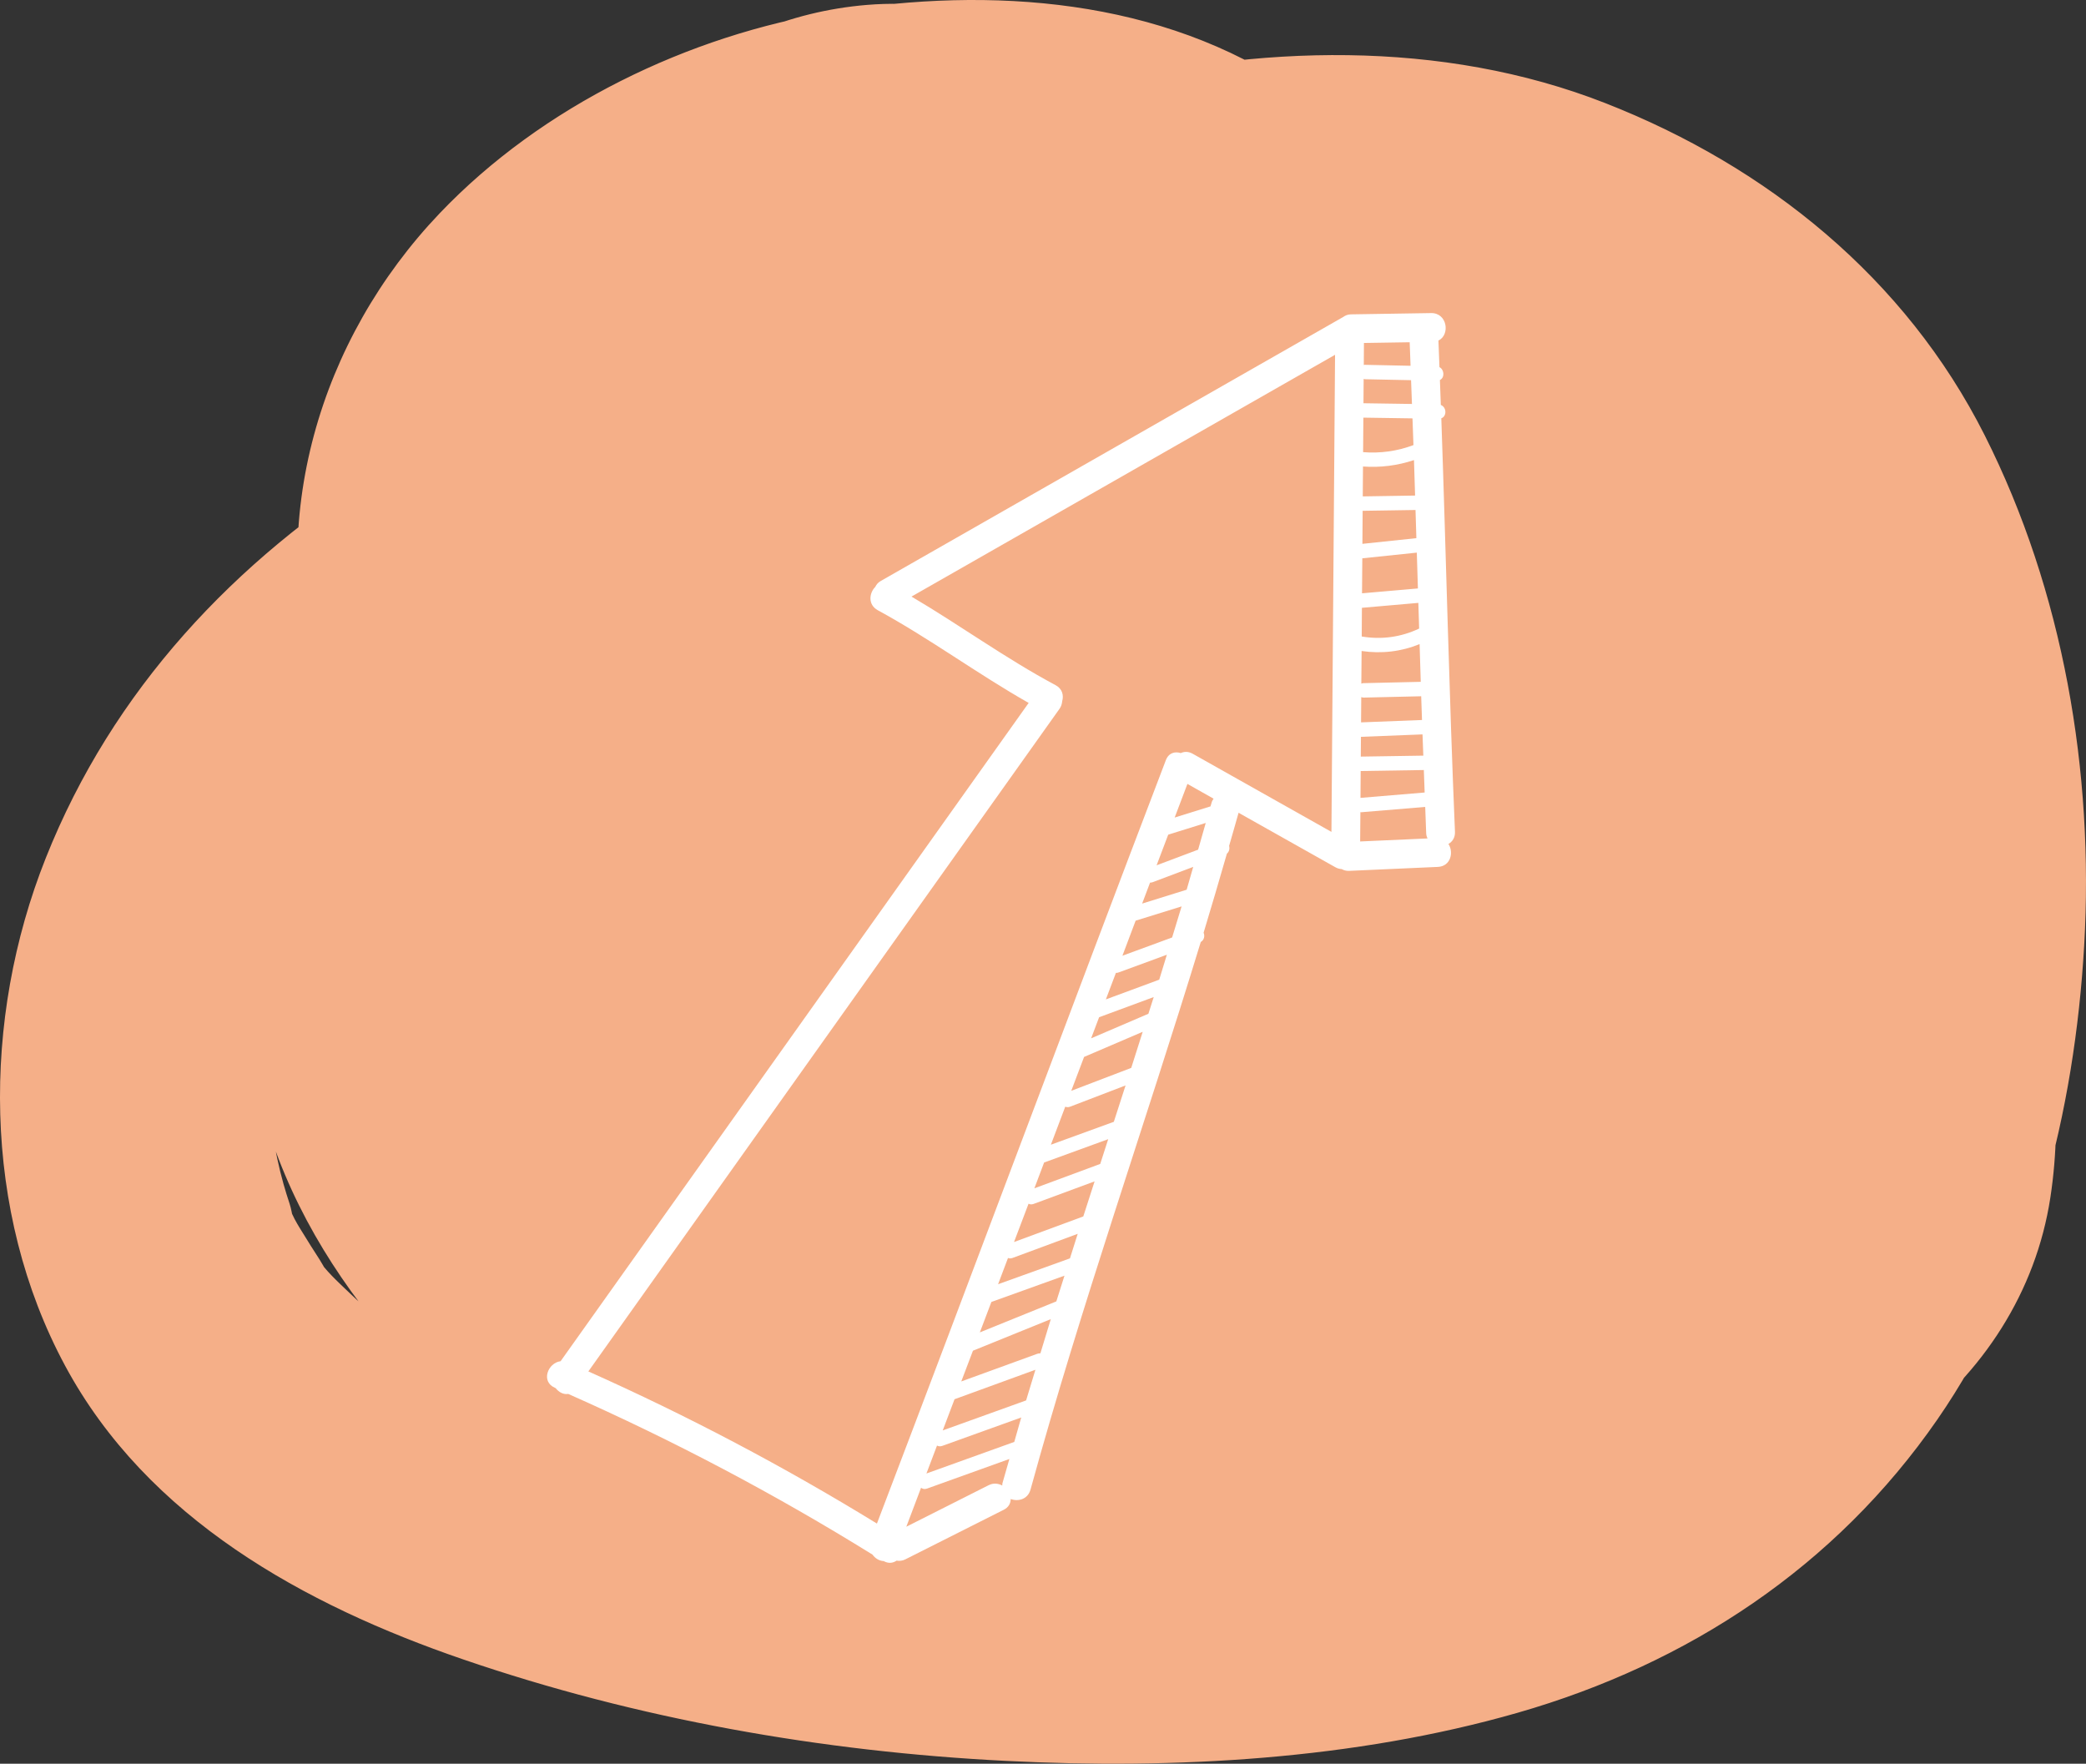 <svg width="110" height="93" viewBox="0 0 110 93" fill="none" xmlns="http://www.w3.org/2000/svg">
<rect x="0" y="0" width="110" height="93" fill="#333333" stroke="none"/>
<path d="M50.087 26.432C40.603 36.32 32.827 47.836 27.185 60.326C26.201 62.502 25.871 64.477 26.823 66.734C27.67 68.75 29.312 70.346 31.479 70.904C41.667 73.526 52.294 73.715 62.566 71.442C71.75 69.408 80.611 65.197 85.481 56.75C89.834 49.199 90.746 40.173 91.075 31.629C91.252 27.043 91.006 22.256 88.722 18.157C85.84 12.982 80.345 11.004 74.737 10.75C65.065 10.31 55.024 11.747 45.681 14.177C36.947 16.449 28.068 19.75 20.382 24.549C12.358 29.559 5.937 36.389 2.415 45.241C-0.969 53.739 -0.945 63.88 3.432 72.013C7.772 80.079 16.058 84.631 24.408 87.495C33.593 90.647 43.355 92.364 53.041 92.852C61.972 93.303 71.389 92.791 80.023 90.316C89.037 87.73 96.791 82.608 102.158 74.856C107.172 67.614 109.4 58.569 109.903 49.871C110.431 40.7 108.804 31.176 104.656 22.949C100.475 14.659 93.19 8.785 84.666 5.443C76.02 2.052 66.225 2.35 57.346 4.625C48.468 6.9 39.581 10.945 32.367 16.646C25.475 22.093 20.646 30.458 21.238 39.466C21.912 49.739 27.658 58.188 35.837 64.085C39.631 66.821 43.904 68.72 48.199 70.514C52.653 72.371 57.207 73.976 61.849 75.291C66.368 76.573 70.962 77.584 75.601 78.317C79.799 78.98 84.143 79.706 88.411 79.367C92.715 79.024 97.028 78.031 100.549 75.403C104.55 72.416 107.359 68.136 108.121 63.145C109.539 53.844 105.689 44.906 100.587 37.328C95.606 29.93 89.575 23.469 82.313 18.289C75.523 13.448 67.655 10.345 59.392 9.345C51.441 8.383 43.506 9.987 36.249 13.248C19.969 20.56 9.813 39.159 13.43 56.804C15.4 66.414 22.342 73.547 29.906 79.212C37.058 84.567 45.438 88.538 54.129 90.618C63.884 92.953 74.477 92.49 81.086 83.916C86.953 76.307 88.189 65.598 87.59 56.27C86.996 46.991 84.805 37.652 81.254 29.061C78.014 21.222 73.54 13.505 66.196 8.865C58.266 3.857 48.128 4.763 40.726 10.308C33.319 15.859 28.335 24.218 26.561 33.307C24.774 42.469 25.684 51.777 29.753 60.217C33.266 67.505 39.597 73.858 47.016 77.107C55.438 80.796 67.317 81.791 73.784 73.823C77.449 69.307 78.413 63.87 78.978 58.225C79.496 53.055 79.183 47.924 78.424 42.796C77.704 37.933 76.634 32.341 73.117 28.661C68.821 24.168 62.015 23.667 56.707 26.595C52.605 28.856 49.718 33.053 47.752 37.2C45.743 41.439 44.49 45.698 43.96 50.359C43.473 54.647 44.027 58.958 45.7 62.932C47.888 68.125 52.69 72.947 58.652 73C64.519 73.053 68.459 68.795 70.478 63.71C72.094 59.638 72.313 55.065 72.698 50.74C73.131 45.894 73.35 41.029 73.354 36.165C73.359 31.253 73.592 25.997 71.461 21.454C68.72 15.619 61.492 13.82 56.295 17.597C52.418 20.414 49.367 24.702 47.393 29.047C45.304 33.642 44.072 38.269 43.684 43.318C43.323 48.009 43.711 53.633 46.528 57.569C50.29 62.824 58.194 65.121 63.288 60.139C67.175 56.336 67.272 50.27 67.344 45.15C67.475 35.604 65.35 26.237 61.458 17.557C59.655 13.536 57.351 9.111 53.97 6.211C49.394 2.279 42.998 1.502 37.82 4.835C33.825 7.407 30.829 11.432 28.855 15.712C26.58 20.645 24.775 25.755 24.569 31.24C24.223 40.489 29.25 48.316 36.429 53.665C39.54 55.982 43.037 57.623 46.654 58.993C50.491 60.446 54.881 61.643 58.997 61.249C64.184 60.752 68.903 57.96 71.358 53.246C73.354 49.412 74.046 45.053 73.952 40.762C73.859 36.488 73.046 32.226 72.118 28.066C71.081 23.416 69.643 18.832 67.46 14.582C63.404 6.687 55.115 -0.513 45.726 0.258C37.411 0.943 30.87 6.851 27.65 14.337C23.876 23.106 24.24 32.17 28.026 40.869C31.263 48.302 36.956 54.55 43.27 59.515C46.78 62.275 50.443 64.931 54.908 65.891C60.545 67.102 66.237 65.454 69.524 60.492C72.339 56.244 72.534 50.457 72.443 45.506C72.355 40.639 71.639 35.671 70.284 30.995C67.726 22.176 62.684 12.355 54.14 8.028C46.583 4.203 37.861 4.766 30.492 8.779C23.233 12.732 18.045 20.014 16.239 28.043C14.273 36.772 15.613 45.767 19.416 53.796C23.348 62.096 30.57 68.205 38.962 71.629C46.753 74.805 56.273 75.421 64.347 72.899C73.283 70.107 78.672 62.552 80.82 53.703C82.864 45.282 82.699 36.311 81.482 27.786C80.171 18.614 76.12 10.099 68.344 4.764C61.249 -0.103 52.228 -0.721 43.984 0.61C36.312 1.85 28.581 5.588 23.185 11.248C16.839 17.905 14.025 27.408 16.67 36.364C19.169 44.823 25.62 51.375 32.831 56.091C40.327 60.993 49.24 64.293 57.855 66.579C62.686 67.861 67.595 68.699 72.551 69.307C77.623 69.93 82.694 70.304 86.88 66.784C91.37 63.006 102.672 67.689 102.308 62.473C101.976 57.688 89.355 42.001 88.318 37.316C86.258 28.015 81.802 19.597 74.089 13.86C67.049 8.623 57.33 7.219 49.55 11.689C42.729 15.608 38.596 23.302 37.483 30.92C36.247 39.386 37.961 47.831 42.718 55.011C47.261 61.865 53.718 67.272 61.02 70.974C64.371 72.674 68.965 71.971 70.852 68.392C72.58 65.113 71.855 60.356 68.275 58.54C66.865 57.825 65.485 57.059 64.149 56.214C63.548 55.835 62.956 55.441 62.375 55.033C62.082 54.828 61.797 54.614 61.506 54.409C60.185 53.479 62.398 55.179 61.266 54.217C60.032 53.171 58.831 52.1 57.715 50.926C57.218 50.404 56.739 49.868 56.275 49.318C56.056 49.055 55.784 48.769 55.593 48.479C56.597 49.99 55.593 48.425 55.431 48.193C54.496 46.831 53.747 45.399 52.977 43.943C52.822 43.65 52.315 42.725 53.035 44.146C52.873 43.83 52.754 43.438 52.634 43.108C52.334 42.281 52.067 41.437 51.853 40.583C51.695 39.957 51.586 39.327 51.457 38.695C51.133 37.093 51.546 39.988 51.492 38.924C51.476 38.6 51.435 38.277 51.415 37.953C51.323 36.431 51.687 34.805 51.538 33.319C51.556 33.49 51.246 35.052 51.487 33.786C51.548 33.469 51.601 33.151 51.668 32.834C51.815 32.127 51.992 31.426 52.198 30.733C52.228 30.629 52.768 28.703 52.897 28.712C52.948 28.715 52.097 30.37 52.733 29.141C52.945 28.73 53.14 28.311 53.365 27.904C53.661 27.371 54.005 26.87 54.32 26.351C54.967 25.285 54.152 26.696 53.998 26.722C54.162 26.695 54.58 26.027 54.718 25.877C55.165 25.386 55.649 24.954 56.133 24.501C56.856 23.826 56.121 24.899 55.708 24.824C55.893 24.858 56.647 24.213 56.803 24.123C57.056 23.979 57.317 23.856 57.57 23.715C58.293 23.312 57.876 23.965 57.115 23.901C57.578 23.939 58.536 23.494 58.999 23.363C60.468 22.946 57.844 23.256 58.755 23.387C59.122 23.442 59.574 23.342 59.949 23.346C60.268 23.35 60.586 23.381 60.906 23.389C62.324 23.422 59.42 22.982 60.899 23.406C61.525 23.586 62.161 23.71 62.78 23.917C62.887 23.954 63.588 24.126 63.708 24.256C63.215 23.722 62.633 23.731 63.36 24.139C64.027 24.515 64.703 24.851 65.35 25.262C65.712 25.494 66.06 25.744 66.418 25.986C67.52 26.731 65.779 25.381 66.4 25.987C67.488 27.05 68.57 28.04 69.567 29.199C70.447 30.224 69.562 29.117 69.428 29.015C69.733 29.247 69.977 29.8 70.188 30.125C70.696 30.906 71.156 31.714 71.582 32.543C71.814 32.991 72.021 33.45 72.246 33.901C72.382 34.173 72.751 35.17 72.241 33.847C72.532 34.603 72.823 35.357 73.081 36.125C73.698 37.965 74.191 39.847 74.59 41.746C74.782 42.657 74.951 43.572 75.103 44.489C75.18 44.953 75.461 47.258 75.29 45.665C75.491 47.538 75.692 49.409 75.828 51.289C75.962 53.163 76.074 55.039 76.142 56.916C76.157 57.312 76.162 57.703 76.17 58.099C76.2 59.464 76.139 58.19 76.2 57.91C76.365 57.137 76.832 56.507 77.43 56.019C77.757 55.75 79.406 55.089 78.308 55.433C76.92 55.868 79.549 55.508 78.65 55.379C78.361 55.337 78.038 55.39 77.743 55.382C76.874 55.363 76.002 55.268 75.135 55.187C74.273 55.105 73.412 55.008 72.551 54.907C71.128 54.74 72.24 54.863 72.527 54.907C71.884 54.812 71.24 54.715 70.598 54.609C66.736 53.971 62.913 53.095 59.157 51.988C57.271 51.431 55.401 50.817 53.552 50.148C52.727 49.849 51.907 49.538 51.091 49.218C50.682 49.057 50.275 48.892 49.868 48.727C47.858 47.914 51.139 49.311 49.157 48.422C46.034 47.022 42.955 45.537 40.086 43.657C39.5 43.274 38.922 42.876 38.355 42.466C38.283 42.415 36.943 41.337 37.818 42.074C38.577 42.713 37.703 41.964 37.518 41.807C36.241 40.738 35.03 39.588 33.917 38.348C33.684 38.089 33.464 37.821 33.234 37.56C32.311 36.503 33.413 37.679 33.394 37.797C33.438 37.511 32.245 36.13 32.095 35.887C31.693 35.232 31.361 34.552 30.993 33.879C30.621 33.199 31.097 33.287 31.105 34.21C31.102 33.863 30.706 33.117 30.601 32.778C30.399 32.13 30.265 31.469 30.106 30.81C29.765 29.413 30.11 31.173 30.133 31.203C29.967 30.981 30.053 30.195 30.043 29.906C30.027 29.402 29.844 27.92 30.12 27.509C30.082 27.567 29.764 29.261 30.088 27.864C30.205 27.362 30.3 26.859 30.441 26.363C30.534 26.037 30.647 25.72 30.746 25.395C30.944 24.742 31.284 24.846 30.573 25.714C30.957 25.245 31.172 24.469 31.479 23.938C31.686 23.578 31.907 23.227 32.137 22.883C32.282 22.664 32.82 21.728 32.298 22.602C31.718 23.573 32.56 22.299 32.675 22.168C33.002 21.792 33.344 21.425 33.695 21.072C34.166 20.598 34.657 20.142 35.164 19.709C35.374 19.528 35.682 19.211 35.941 19.069C34.585 19.814 35.335 19.521 35.694 19.289C37.038 18.421 38.358 17.565 39.795 16.852C40.062 16.721 40.637 16.304 40.921 16.321C40.828 16.315 39.31 16.944 40.571 16.472C41.181 16.243 41.786 16.011 42.406 15.808C43.925 15.31 45.478 14.916 47.05 14.629C47.417 14.56 47.946 14.369 48.31 14.419C48.177 14.401 46.564 14.587 47.92 14.488C48.599 14.438 49.274 14.371 49.954 14.345C50.716 14.318 51.479 14.316 52.241 14.344C52.578 14.357 52.915 14.374 53.252 14.398C53.495 14.416 55.245 14.646 54.049 14.454C52.964 14.278 54.063 14.47 54.333 14.52C54.742 14.595 55.151 14.68 55.556 14.776C56.201 14.928 56.84 15.107 57.471 15.313C57.785 15.416 58.093 15.536 58.406 15.643C59.727 16.094 58.103 15.48 58.062 15.488C58.494 15.398 59.867 16.417 60.252 16.654C60.607 16.872 60.941 17.126 61.295 17.344C62.124 17.848 60.319 16.477 61.041 17.136C61.613 17.656 62.196 18.149 62.729 18.71C62.972 18.965 63.195 19.23 63.432 19.489C64.318 20.464 63.454 19.433 63.318 19.32C63.925 19.827 64.414 20.966 64.794 21.657C65.016 22.062 65.225 22.475 65.424 22.894C65.528 23.112 65.974 24.218 65.627 23.314C65.217 22.243 65.856 23.987 65.87 24.03C65.995 24.387 66.111 24.747 66.225 25.109C66.736 26.763 67.116 28.459 67.403 30.167C67.465 30.536 67.556 30.944 67.584 31.323C67.467 29.672 67.536 31.029 67.58 31.451C67.674 32.331 67.748 33.213 67.805 34.096C67.919 35.828 67.975 37.564 67.981 39.298C67.987 40.866 67.946 42.436 67.841 44.001C67.793 44.705 67.734 45.407 67.66 46.109C67.627 46.43 67.617 46.838 67.539 47.159C68.002 45.258 67.553 46.937 67.486 47.329C67.235 48.77 66.914 50.201 66.494 51.604C66.279 52.326 66.028 53.033 65.768 53.74C65.311 54.979 65.811 53.476 65.919 53.38C65.699 53.574 65.418 54.412 65.274 54.679C64.974 55.239 64.613 55.758 64.296 56.307C63.521 57.641 65.121 55.459 64.442 56.158C64.228 56.379 64.043 56.63 63.834 56.855C63.775 56.921 62.402 58.347 62.322 58.276C62.236 58.201 63.852 57.283 62.651 57.971C62.146 58.26 61.654 58.55 61.143 58.827C61.399 58.688 62.426 58.396 61.121 58.817C60.723 58.947 60.329 59.078 59.925 59.188C59.039 59.435 58.135 59.624 57.226 59.779C56.963 59.824 55.805 59.936 56.851 59.846C58.071 59.742 56.3 59.883 56.2 59.891C55.305 59.963 54.406 60 53.509 60C52.789 60 52.07 59.976 51.353 59.929C50.994 59.907 50.636 59.864 50.277 59.843C48.511 59.74 51.417 60.067 50.314 59.862C48.623 59.552 46.96 59.211 45.322 58.683C45.033 58.59 43.393 58.228 43.284 57.948C43.374 58.177 44.46 58.492 43.505 58.03C43.179 57.871 42.85 57.719 42.526 57.556C41.796 57.187 41.081 56.787 40.383 56.359C39.993 56.121 39.608 55.875 39.23 55.619C39.062 55.505 37.775 54.619 38.618 55.212C39.532 55.855 38.095 54.775 38.048 54.735C37.766 54.494 37.488 54.246 37.215 53.993C36.664 53.484 36.13 52.953 35.621 52.403C35.318 52.076 35.024 51.743 34.738 51.404C34.574 51.209 33.922 50.313 34.502 51.13C35.179 52.087 34.208 50.686 34.155 50.609C33.911 50.251 33.678 49.887 33.449 49.519C32.704 48.311 31.821 46.929 31.39 45.567C31.966 47.393 31.219 44.993 31.076 44.562C30.797 43.718 30.553 42.863 30.342 42.001C30.152 41.22 30.015 40.434 29.858 39.647C29.686 38.789 30.141 39.24 29.888 39.975C29.951 39.792 29.801 39.154 29.781 38.913C29.641 37.234 29.631 35.546 29.767 33.867C29.788 33.597 29.825 32.444 29.777 33.509C29.724 34.712 29.858 33.05 29.885 32.903C30.013 32.213 30.166 31.528 30.345 30.85C30.526 30.175 30.732 29.506 30.966 28.847C31.005 28.738 31.695 27.202 31.182 28.245C30.7 29.226 31.362 27.912 31.466 27.707C31.801 27.053 32.17 26.418 32.569 25.803C32.704 25.597 33.042 24.875 33.258 24.805C33.232 24.814 32.11 26.141 33.028 25.128C33.456 24.656 33.869 24.173 34.323 23.723C34.586 23.462 35.698 22.152 36.091 22.152C35.54 22.152 34.938 22.949 35.96 22.305C36.223 22.139 36.477 21.962 36.742 21.798C37.336 21.43 37.957 21.128 38.566 20.79C39.433 20.309 38.558 21.141 38.107 20.952C38.173 20.979 38.823 20.674 38.96 20.624C39.671 20.369 40.397 20.155 41.133 19.984C41.426 19.917 41.721 19.87 42.013 19.801C43.508 19.456 40.65 19.853 41.654 19.845C42.32 19.84 42.979 19.753 43.65 19.766C43.945 19.773 44.241 19.801 44.535 19.806C45.316 19.819 44.928 20.219 43.942 19.697C44.517 20.003 45.466 19.995 46.103 20.187C46.389 20.273 46.665 20.382 46.949 20.47C48.38 20.915 45.874 19.83 46.682 20.363C47.243 20.733 47.896 21.048 48.477 21.392C48.773 21.566 49.512 22.219 48.375 21.262C48.664 21.504 48.952 21.742 49.231 21.995C49.937 22.637 50.571 23.336 51.206 24.045C52.08 25.019 51.32 24.162 51.163 23.944C51.392 24.259 51.62 24.574 51.839 24.894C52.337 25.624 52.8 26.376 53.236 27.144C53.677 27.917 54.087 28.706 54.473 29.507C54.649 29.874 54.807 30.25 54.986 30.615C54.303 29.21 55.152 31.043 55.221 31.223C55.859 32.901 56.398 34.616 56.84 36.357C57.076 37.284 57.284 38.217 57.464 39.156C57.546 39.573 57.613 39.992 57.688 40.412C58.06 42.479 57.57 38.941 57.781 41.033C57.964 42.841 58.081 44.649 58.079 46.466C58.079 47.428 58.05 48.39 57.991 49.35C57.966 49.775 57.934 50.201 57.897 50.627L57.835 51.265C57.742 52.102 57.747 52.062 57.851 51.143C57.903 51.403 57.63 52.11 57.592 52.315C57.44 53.097 57.092 52.756 57.709 52.241C56.802 53.001 57.68 52.417 57.929 52.155C56.859 53.281 58.999 51.638 58.167 52.075C57.335 52.51 59.594 51.627 58.702 51.9C57.383 52.302 58.798 51.593 59.112 51.927C59.085 51.897 58.165 51.932 58.21 51.931C56.869 51.969 59.652 52.409 58.258 51.898C57.964 51.79 57.61 51.706 57.313 51.625C56.685 51.45 56.707 51.083 57.619 51.804C57.126 51.414 56.345 51.194 55.791 50.876C55.135 50.5 54.501 50.086 53.884 49.644C53.535 49.395 53.142 49.153 52.829 48.862C53.49 49.474 53.456 49.358 52.797 48.828C50.237 46.775 47.819 44.535 45.659 42.061C45.381 41.741 43.72 39.81 44.872 41.175C44.402 40.618 44 39.991 43.593 39.388C42.622 37.943 41.748 36.432 41.002 34.858C40.899 34.642 40.418 33.552 40.803 34.458C41.255 35.517 40.578 33.831 40.557 33.773C40.305 33.072 40.08 32.364 39.882 31.645C39.655 30.827 39.466 29.999 39.315 29.165C39.297 29.071 39.279 28.978 39.264 28.883C39.164 28.25 39.161 28.251 39.255 28.888C39.339 29.528 39.348 29.528 39.281 28.888C39.262 28.646 39.248 28.405 39.238 28.163C39.206 27.435 39.208 26.707 39.244 25.979C39.262 25.654 39.292 25.333 39.315 25.008C39.355 24.427 39.687 24.042 39.236 25.472C39.671 24.093 39.803 22.621 40.278 21.233C40.33 21.083 40.385 20.931 40.437 20.781C40.667 20.192 40.662 20.181 40.424 20.749C40.429 21.553 40.308 20.981 40.538 20.518C40.852 19.886 41.164 19.259 41.523 18.651C41.635 18.462 42.569 17.163 42.527 17.112C42.647 17.257 41.513 18.299 42.232 17.499C42.527 17.169 42.812 16.83 43.12 16.512C43.323 16.305 44.958 14.899 44.006 15.638C43.046 16.384 44.723 15.208 45.033 15.04C45.213 14.941 45.656 14.792 45.774 14.664C45.105 15.39 44.437 15.134 45.207 14.929C45.474 14.859 45.732 14.761 45.999 14.694C47.391 14.334 46.306 14.87 45.726 14.659C46.176 14.824 47.284 14.641 47.759 14.651C48.745 14.67 46.419 14.305 47.348 14.62C47.733 14.752 48.174 14.857 48.57 14.95C49.197 15.099 49.36 14.846 48.278 14.782C48.49 14.795 49.062 15.168 49.199 15.243C49.504 15.408 49.804 15.585 50.098 15.771C50.32 15.91 50.539 16.056 50.753 16.209C51.178 16.512 51.047 16.404 50.357 15.883C50.609 15.803 52 17.39 52.137 17.536C52.391 17.798 52.635 18.069 52.875 18.344C53.204 18.725 54.079 19.339 52.95 18.395C54.151 19.398 54.917 21.571 55.588 22.95C56.184 24.174 55.7 23.186 55.596 22.923C55.748 23.306 55.898 23.69 56.041 24.075C56.364 24.95 56.655 25.837 56.926 26.73C57.503 28.632 57.972 30.565 58.395 32.509C58.735 34.079 59.066 35.655 59.32 37.24C59.505 38.396 59.815 37.623 59.304 37.029C59.39 37.13 59.408 37.967 59.414 38.02C59.495 38.849 59.55 39.681 59.575 40.513C59.594 41.173 59.596 41.834 59.571 42.495C59.559 42.82 59.542 43.145 59.518 43.469C59.497 43.753 59.625 45.108 59.491 43.94C59.379 42.965 59.531 43.722 59.428 44.138C59.336 44.51 59.267 44.884 59.165 45.252C59.087 45.538 58.981 45.818 58.901 46.105C58.545 47.391 59.697 44.788 58.949 45.977C58.806 46.204 58.652 46.474 58.529 46.708C58.124 47.489 58.176 46.474 58.919 46.254C58.849 46.274 58.445 46.748 58.354 46.855C57.598 47.74 58.643 46.476 58.842 46.519C58.769 46.503 57.575 47.35 58.44 46.838C59.275 46.345 57.887 47.079 57.653 47.014C57.728 47.034 59.373 47.014 57.846 46.93C57.268 46.898 56.666 46.962 56.096 46.839C56.356 46.895 57.579 47.143 56.251 46.809C55.869 46.713 55.479 46.639 55.096 46.545C54.453 46.386 53.814 46.21 53.178 46.022C52.496 45.817 51.819 45.594 51.15 45.354C50.772 45.22 50.401 45.071 50.025 44.934C48.774 44.479 50.992 45.391 50.179 45.007C48.929 44.415 47.693 43.825 46.502 43.117C45.874 42.746 45.261 42.353 44.662 41.938C44.378 41.741 43.88 41.508 43.682 41.229C44.065 41.765 44.646 42.004 43.826 41.297C43.454 40.977 40.87 38.895 40.996 38.408C40.98 38.465 41.85 39.65 41.26 38.736C41.046 38.405 40.817 38.087 40.61 37.751C40.444 37.482 40.285 37.21 40.132 36.933C40.017 36.725 39.905 36.516 39.8 36.303C39.536 35.735 39.525 35.732 39.765 36.296C40.335 36.796 39.87 36.572 39.684 36.044C39.548 35.663 39.425 35.277 39.316 34.887C39.152 34.296 39.142 33.499 38.893 32.951C39.417 34.106 38.981 33.978 38.963 33.2C38.954 32.764 38.923 32.33 38.927 31.893C38.93 31.349 39.002 30.807 39.006 30.264C39.059 29.733 39.04 29.832 38.95 30.562C39 30.239 39.059 29.917 39.128 29.599C39.497 27.768 40.081 26.01 40.723 24.262C41.205 22.95 40.857 23.888 40.741 24.166C40.908 23.768 41.084 23.371 41.264 22.979C41.652 22.139 42.071 21.314 42.535 20.514C42.772 20.107 43.019 19.709 43.278 19.315C43.406 19.123 44.06 18.105 43.527 18.901C42.92 19.803 43.952 18.408 44.006 18.347C44.244 18.083 44.492 17.824 44.747 17.576C44.87 17.457 45.507 16.968 45.52 16.881C45.429 17.528 44.436 17.528 45.279 17.137C45.212 17.168 46.098 16.657 46.122 16.686C45.114 17.093 44.977 17.185 45.712 16.96C45.373 17.001 45.035 17.043 44.696 17.083C46.042 17.065 44.161 17.006 44.161 16.904C44.161 16.486 45.702 17.867 44.728 17.027C44.605 16.982 44.484 16.939 44.361 16.894C45.02 17.329 44.977 17.283 44.231 16.755C44.389 16.777 44.985 17.521 45.028 17.566C45.295 17.841 45.683 18.605 44.983 17.481C45.189 17.813 45.427 18.129 45.638 18.457C46.176 19.297 46.679 20.16 47.16 21.034C47.597 21.829 48.013 22.634 48.407 23.45C48.552 23.749 49.665 26.315 49.042 24.782C49.732 26.483 50.346 28.215 50.868 29.976C51.393 31.747 51.832 33.546 52.184 35.36C52.34 36.17 52.458 36.986 52.602 37.797C52.343 36.336 52.556 37.402 52.589 37.725C52.656 38.341 52.723 38.957 52.776 39.575C52.923 41.325 52.988 43.084 52.974 44.841C52.966 45.77 52.936 46.7 52.883 47.63C52.832 48.511 52.969 49.894 52.616 50.716C52.771 50.355 52.57 49.339 52.634 50.502C52.687 51.455 52.538 50.814 52.872 50.313C53.817 48.894 55.221 48.678 56.77 48.602C56.945 48.631 57.119 48.66 57.295 48.689C56.562 48.478 56.719 48.566 57.768 48.951C57.985 49.087 58.86 50.134 58.154 49.246C58.378 49.526 58.798 50.473 58.36 49.417C57.709 47.85 58.595 50.839 58.288 49.116C58.263 48.967 57.985 48.057 58.042 48.026C58.006 48.046 58.157 49.446 58.073 48.265C58.01 47.396 57.962 46.53 57.962 45.658C57.962 44.778 58.001 43.901 58.078 43.026C58.108 42.657 58.113 42.215 58.199 41.863C57.895 43.087 58.173 42.185 58.315 41.471C58.617 39.953 59.031 38.455 59.553 36.996C59.562 36.967 60.259 35.208 59.823 36.245C59.451 37.127 59.944 36.002 60.045 35.794C60.493 34.852 60.992 33.931 61.538 33.042C61.83 32.567 62.307 31.459 62.794 31.168C62.026 31.629 62.256 31.816 62.702 31.303C62.945 31.021 63.183 30.736 63.432 30.461C63.729 30.133 64.131 29.823 64.39 29.464C64.936 28.711 63.393 29.975 64.211 29.549C64.286 29.499 64.361 29.451 64.438 29.403C63.46 29.939 62.395 30.058 61.241 29.759C60.511 29.33 59.781 28.899 59.051 28.469C59.436 28.874 59.419 28.832 58.999 28.344C58.89 28.211 58.782 28.078 58.673 27.944C59.015 28.613 58.953 28.44 58.483 27.426C58.483 27.426 58.756 28.402 58.737 28.323C58.766 28.44 58.913 29.259 58.919 29.259C58.649 29.218 58.79 27.646 58.818 28.759C58.874 30.88 58.968 32.999 58.98 35.122C59.002 39.292 58.868 43.463 58.576 47.623C58.438 49.587 58.266 51.547 58.057 53.503C57.959 54.42 57.895 55.355 57.74 56.262C58.13 53.982 57.622 56.641 57.496 57.161C57.464 57.3 56.886 59.476 56.795 59.451C56.66 59.411 57.675 57.841 56.955 58.985C56.896 59.08 56.508 59.731 56.513 59.744C56.239 59.123 57.633 58.673 56.867 59.272C55.941 59.996 57.356 58.952 57.418 58.91C56.262 59.66 58.79 58.452 57.895 58.729C57.4 58.883 59.098 58.574 59.465 58.665C61.284 59.116 59.171 58.267 59.892 58.835C60.58 59.376 59.725 58.619 59.556 58.44C58.576 57.392 59.48 58.62 59.628 58.593C59.58 58.603 59.09 57.745 59.119 57.793C59.058 57.689 58.648 56.975 58.672 56.956C58.723 56.916 59.194 58.433 58.842 57.359C58.59 56.587 58.4 55.814 58.212 55.025C57.873 53.612 58.288 55.492 58.253 55.47C58.127 55.393 58.172 54.401 58.164 54.217C58.132 53.449 58.141 52.681 58.188 51.914C58.208 51.569 58.243 51.225 58.272 50.879C58.394 49.47 58.311 51.147 58.223 51.234C58.59 50.867 58.628 49.17 58.763 48.647C58.957 47.878 59.182 47.116 59.435 46.364C59.569 45.962 60.252 43.474 59.738 45.402C60.133 43.925 61.193 42.372 62.004 41.092C62.108 40.927 62.426 40.301 62.629 40.157C61.694 40.825 62.159 40.685 62.531 40.305C62.836 39.994 63.205 39.668 63.476 39.328C64.074 38.588 62.445 39.901 63.278 39.45C63.804 39.167 64.321 38.37 63.215 39.312C63.36 39.188 64.198 39.116 64.23 39.012C63.94 39.047 63.649 39.082 63.358 39.119C63.531 39.112 63.705 39.108 63.877 39.103C64.545 39.143 64.565 39.138 63.944 39.09C63.502 39.108 63.099 38.973 62.74 38.687C63.821 39.297 62.771 38.608 62.584 38.461C63.778 39.401 62.422 38.229 62.47 38.244C62.563 38.273 63.306 39.892 62.852 38.856C62.458 37.962 62.905 39.085 62.978 39.316C63.596 41.258 64.014 43.281 64.356 45.289C64.431 45.733 64.502 46.178 64.565 46.625C64.374 45.309 64.54 46.471 64.562 46.724C64.655 47.737 64.751 48.746 64.803 49.763C64.917 51.907 64.906 54.057 64.771 56.2C64.716 57.1 64.629 57.999 64.535 58.897C64.383 60.344 64.479 59.296 64.527 58.996C64.447 59.497 64.367 59.998 64.272 60.497C64.098 61.398 63.821 62.257 63.612 63.148C63.529 63.497 63.055 64.337 63.692 63.094C63.424 63.619 63.143 64.121 62.836 64.625C62.94 64.456 63.687 63.411 62.914 64.459C62.26 65.347 62.756 64.07 63.178 64.363C62.929 64.19 60.984 66.054 62.627 64.867C62.055 65.28 61.046 65.323 60.383 65.509C59.38 65.792 62.157 65.478 60.481 65.488C60.046 65.491 59.612 65.529 59.178 65.528C58.413 65.523 57.653 65.382 56.894 65.376C58.82 65.393 57.001 65.345 56.356 65.192C55.626 65.021 54.906 64.811 54.196 64.569C53.887 64.465 53.244 64.36 53.019 64.137C53.483 64.597 54.132 64.638 53.121 64.153C51.818 63.526 50.568 62.793 49.383 61.965C49.138 61.793 48.77 61.581 48.549 61.36C49.715 62.529 48.94 61.646 48.591 61.347C47.928 60.779 47.292 60.182 46.684 59.558C46.13 58.99 45.624 58.387 45.094 57.795C44.391 57.012 45.02 57.974 45.229 58.001C45.137 57.988 44.702 57.276 44.605 57.136C43.631 55.731 42.773 54.249 42.045 52.702C41.941 52.481 41.493 51.395 41.858 52.315C42.286 53.395 41.646 51.705 41.624 51.644C41.374 50.942 41.149 50.228 40.951 49.51C40.752 48.79 40.578 48.062 40.428 47.329C40.333 46.87 40.27 46.404 40.177 45.946C39.995 45.053 40.279 47.316 40.177 45.905C40.052 44.209 39.955 42.53 40.02 40.828C40.051 40.072 40.129 39.324 40.18 38.572C40.306 36.74 39.961 39.655 40.177 38.524C40.265 38.063 40.33 37.597 40.421 37.135C40.745 35.482 41.183 33.852 41.734 32.26C41.855 31.907 41.989 31.56 42.115 31.211C42.611 29.85 42.024 31.266 42.026 31.389C42.021 30.69 42.917 29.506 43.241 28.911C43.634 28.187 44.056 27.482 44.504 26.794C44.706 26.482 46.282 24.48 45.173 25.782C46.298 24.461 47.516 23.325 48.774 22.141C47.752 23.102 48.329 22.457 48.656 22.245C49.042 21.992 49.418 21.723 49.812 21.482C50.425 21.104 51.276 20.483 51.981 20.325C51.794 20.366 50.489 20.821 51.762 20.456C52.105 20.358 52.437 20.237 52.782 20.142C53.126 20.049 53.471 19.985 53.814 19.901C55.444 19.505 52.326 19.894 54.002 19.901C54.207 19.901 56.05 19.821 56.072 19.96C56.088 20.058 54.299 19.565 55.778 19.971C56.075 20.053 56.378 20.115 56.674 20.201C56.789 20.235 57.761 20.578 57.768 20.568C57.72 20.646 56.134 19.745 57.321 20.392C58.004 20.765 58.688 21.12 59.336 21.555C59.352 21.565 60.085 21.998 60.109 22.099C60.057 21.886 59.023 21.16 59.775 21.87C60.31 22.376 60.861 22.853 61.373 23.382C61.897 23.925 62.386 24.494 62.874 25.067C63.515 25.819 62.668 25.23 62.697 24.821C62.686 24.979 63.502 25.949 63.599 26.093C64.446 27.339 65.215 28.637 65.924 29.965C66.306 30.68 66.67 31.403 67.018 32.135C67.173 32.461 67.325 32.789 67.473 33.117C67.65 33.508 68.451 34.954 67.604 33.386C69.271 36.472 70.116 40.38 71.012 43.746C71.47 45.466 71.881 47.199 72.23 48.943C72.428 49.926 72.607 50.91 72.765 51.898C72.823 52.252 73.024 53.718 72.842 52.295C72.912 52.846 72.973 53.398 73.029 53.95C73.431 57.936 73.378 61.883 73.001 65.867C72.882 67.129 73.338 64.185 72.933 66.251C72.855 66.653 72.792 67.058 72.714 67.459C72.567 68.2 72.4 68.936 72.205 69.666C71.986 70.485 71.737 71.294 71.449 72.091C71.368 72.319 70.902 73.429 71.298 72.531C71.718 71.581 70.934 73.235 70.835 73.421C70.536 73.981 70.07 75.112 69.559 75.49C69.674 75.407 70.64 74.315 69.69 75.275C69.442 75.525 69.215 75.787 68.962 76.032C68.749 76.235 68.444 76.565 68.179 76.725C69.568 75.883 68.383 76.496 68.034 76.698C67.829 76.816 66.775 77.408 67.649 76.952C68.542 76.488 66.94 77.171 66.696 77.239C66.344 77.336 65.974 77.386 65.626 77.491C64.601 77.802 67.373 77.44 65.619 77.499C64.872 77.525 64.133 77.576 63.385 77.559C62.723 77.543 61.755 77.634 61.135 77.402C62.581 77.941 61.648 77.475 61.091 77.381C60.631 77.303 60.172 77.216 59.716 77.123C56.152 76.397 52.685 75.299 49.311 73.946C50.839 74.558 48.258 73.459 47.96 73.317C47.13 72.923 46.309 72.51 45.498 72.08C43.864 71.214 42.27 70.275 40.721 69.267C39.941 68.76 39.172 68.235 38.417 67.694C38.079 67.453 37.753 67.195 37.411 66.962C36.416 66.275 38.682 68.014 37.136 66.754C35.778 65.643 34.441 64.51 33.192 63.273C32.568 62.657 31.966 62.019 31.388 61.358C31.129 61.065 30.888 60.757 30.631 60.462C29.88 59.614 31.514 61.849 30.51 60.281C30.083 59.617 29.631 58.976 29.235 58.291C29.037 57.947 28.846 57.598 28.665 57.244C28.531 56.982 27.87 55.233 28.413 56.803C27.876 55.252 27.496 53.727 27.134 52.132C26.882 51.023 27.222 53.892 27.131 52.057C27.111 51.675 27.07 51.294 27.051 50.91C27.003 49.948 27.008 48.985 27.057 48.023C27.076 47.638 27.113 47.254 27.139 46.868C27.23 45.495 27.105 46.806 27.088 47.052C27.147 46.202 27.385 45.308 27.575 44.479C27.773 43.63 28.001 42.788 28.263 41.956C28.379 41.588 28.502 41.221 28.632 40.857C28.718 40.617 29.465 38.829 28.755 40.429C29.405 38.965 30.136 37.549 30.982 36.189C31.405 35.512 31.864 34.868 32.316 34.21C32.592 33.808 32.745 33.194 32.148 34.416C32.357 33.986 32.843 33.572 33.152 33.219C34.061 32.189 35.032 31.213 36.059 30.299C36.378 30.018 36.702 29.741 37.029 29.471C37.555 29.037 37.767 28.379 36.978 29.498C37.37 28.944 38.507 28.422 39.069 28.066C40.204 27.346 41.383 26.691 42.593 26.106C42.97 25.922 43.355 25.755 43.735 25.578C44.632 25.158 42.475 26.05 43.409 25.725C44.199 25.448 44.974 25.141 45.772 24.89C47.125 24.462 48.501 24.114 49.894 23.848C50.221 23.786 50.552 23.738 50.877 23.674C52.524 23.355 49.616 23.786 50.699 23.691C51.527 23.619 52.351 23.53 53.183 23.491C54.593 23.427 56.006 23.443 57.413 23.546C57.744 23.57 58.074 23.61 58.405 23.63C60.072 23.739 57.153 23.406 58.223 23.59C59.045 23.733 59.864 23.869 60.68 24.053C62.138 24.381 63.577 24.792 64.99 25.28C65.599 25.49 66.437 25.659 66.969 26.019C65.678 25.146 66.466 25.802 66.956 26.024C67.44 26.243 67.92 26.471 68.396 26.707C71.121 28.061 74.084 29.659 76.374 31.688C74.974 30.447 76.994 32.218 77.265 32.448C77.896 32.984 78.515 33.532 79.124 34.093C80.352 35.224 81.532 36.407 82.664 37.634C83.809 38.874 84.895 40.164 85.955 41.477C86.159 41.729 86.75 42.569 85.872 41.361C86.094 41.666 86.324 41.965 86.548 42.271C87.106 43.034 87.649 43.81 88.178 44.594C89.122 45.998 90.032 47.43 90.864 48.903C91.23 49.551 91.578 50.211 91.906 50.879C92.074 51.218 92.231 51.562 92.395 51.903C93.216 53.607 91.906 50.508 92.56 52.291C93.15 53.91 93.569 55.529 93.992 57.195C94.083 57.553 94.415 58.552 93.992 56.928C94.075 57.248 94.072 57.703 94.093 58.019C94.121 58.472 93.828 60.422 94.062 60.704C93.788 60.376 94.343 59.324 94.091 60.353C94.008 60.693 93.941 61.033 93.844 61.369C93.805 61.502 93.165 63.008 93.671 61.984C94.125 61.067 93.578 62.091 93.456 62.307C93.277 62.624 93.042 63.208 92.746 63.417C92.841 63.35 93.88 62.252 92.909 63.112C92.788 63.219 92.228 63.702 92.208 63.784C92.984 63.217 93.155 63.088 92.722 63.395C92.529 63.534 92.333 63.665 92.129 63.789C91.86 63.955 91.574 64.091 91.305 64.254C90.088 64.987 91.728 64.011 91.721 64.11C91.707 64.301 89.787 64.712 89.653 64.742C89.524 64.774 88.491 65.048 88.461 64.984C88.446 64.957 90.35 64.819 88.904 64.921C88.076 64.981 87.25 65.04 86.418 65.045C85.013 65.053 83.608 64.961 82.21 64.811C81.858 64.774 81.506 64.726 81.155 64.688C79.865 64.542 82.864 64.958 80.745 64.63C79.643 64.459 78.539 64.293 77.441 64.099C73.474 63.403 69.544 62.502 65.67 61.404C61.884 60.331 58.151 59.068 54.488 57.627C53.962 57.42 53.44 57.206 52.916 56.996C52.627 56.881 51.529 56.392 52.928 57.008C52.211 56.692 51.492 56.38 50.782 56.049C49.086 55.259 47.42 54.401 45.815 53.438C45.052 52.98 44.305 52.499 43.573 51.991C43.249 51.766 42.933 51.527 42.611 51.297C43.744 52.11 42.892 51.516 42.662 51.316C41.981 50.722 41.306 50.132 40.667 49.494C40.381 49.207 40.102 48.914 39.827 48.617C39.687 48.463 38.484 47.062 39.105 47.822C39.703 48.553 38.954 47.598 38.823 47.407C38.55 47.014 38.288 46.614 38.039 46.206C37.636 45.546 37.287 44.861 36.926 44.18C36.311 43.015 36.838 44.052 36.94 44.309C36.796 43.95 36.657 43.586 36.53 43.22C36.212 42.306 35.948 41.37 35.75 40.423C35.733 40.345 35.513 38.506 35.599 39.661C35.687 40.841 35.581 38.935 35.58 38.885C35.567 38.525 35.362 36.82 35.639 36.564C35.366 36.816 35.404 37.757 35.623 36.743C35.698 36.389 35.766 36.037 35.856 35.687C35.964 35.256 36.089 34.831 36.23 34.41C36.535 33.487 36.303 33.624 36.164 34.423C36.277 33.779 36.903 32.925 37.239 32.365C37.475 31.97 38.668 29.848 37.722 31.503C38.436 30.256 39.864 29.091 40.927 28.152C41.188 27.923 41.458 27.707 41.718 27.477C42.992 26.349 40.811 28.098 41.697 27.483C42.339 27.037 42.965 26.575 43.62 26.146C44.913 25.301 46.253 24.526 47.618 23.806C49.247 22.949 50.916 22.182 52.587 21.419C52.797 21.323 53.86 20.891 52.709 21.358C53.119 21.192 53.53 21.024 53.943 20.862C54.973 20.459 56.011 20.08 57.06 19.728C58.828 19.133 60.623 18.617 62.442 18.198C63.4 17.979 64.361 17.8 65.327 17.624C66.729 17.368 65.65 17.563 65.353 17.598C65.998 17.52 66.646 17.454 67.294 17.405C69.073 17.267 70.862 17.245 72.642 17.357C73.083 17.384 73.52 17.433 73.961 17.464C74.48 17.501 75.089 17.31 73.631 17.406C74.444 17.352 75.451 17.72 76.248 17.904C77.725 18.245 79.18 18.689 80.596 19.232C80.832 19.321 81.874 19.813 80.979 19.377C79.932 18.865 81.519 19.653 81.588 19.686C82.394 20.083 83.183 20.517 83.951 20.982C84.569 21.357 85.16 21.771 85.76 22.173C86.848 22.902 85.792 22.144 85.607 22.029C85.982 22.262 86.321 22.616 86.653 22.907C87.272 23.453 87.87 24.022 88.438 24.619C88.694 24.888 88.944 25.16 89.189 25.437C89.444 25.728 90.482 27.075 89.478 25.718C90.409 26.978 91.244 28.302 91.975 29.688C92.205 30.127 92.425 30.57 92.636 31.018C92.731 31.216 93.234 32.378 92.877 31.522C92.454 30.506 93.174 32.336 93.174 32.336C93.347 32.808 93.508 33.285 93.662 33.764C94.188 35.407 94.61 37.082 94.939 38.775C95.036 39.276 95.124 39.778 95.206 40.284C95.242 40.511 95.408 41.804 95.297 40.844C95.162 39.708 95.376 41.711 95.378 41.717C95.426 42.226 95.466 42.737 95.499 43.245C95.608 44.879 95.645 46.518 95.603 48.154C95.581 49.012 95.538 49.87 95.474 50.726C95.445 51.106 95.412 51.487 95.375 51.868C95.354 52.086 95.1 53.971 95.268 52.899C95.426 51.891 95.225 53.108 95.185 53.353C95.105 53.822 95.022 54.289 94.929 54.755C94.782 55.497 94.618 56.236 94.436 56.969C94.002 58.705 93.393 60.356 92.831 62.049C92.504 63.033 93.353 60.929 92.921 61.867C92.727 62.285 92.545 62.705 92.344 63.118C92.026 63.776 91.689 64.424 91.33 65.059C90.976 65.689 90.599 66.309 90.203 66.915C89.957 67.291 89.679 67.648 89.438 68.027C88.972 68.76 90.297 67.046 89.417 68.064C88.318 69.334 87.178 70.502 85.93 71.627C84.956 72.504 85.837 71.733 86.049 71.573C85.748 71.8 85.442 72.024 85.133 72.24C84.363 72.776 83.568 73.277 82.754 73.741C82.022 74.157 81.275 74.543 80.515 74.903C80.141 75.08 79.002 75.704 80.44 74.966C80.12 75.131 79.726 75.251 79.397 75.374C77.821 75.968 76.206 76.458 74.574 76.864C72.941 77.271 71.285 77.595 69.621 77.856C69.305 77.906 68.811 78.05 68.514 78.019C68.697 78.037 70.156 77.827 68.762 77.973C67.766 78.077 66.767 78.183 65.768 78.263C61.758 78.584 57.729 78.656 53.71 78.482C51.812 78.399 49.916 78.261 48.025 78.069C47.47 78.011 46.914 77.943 46.358 77.885C46.103 77.858 44.944 77.701 46.27 77.885C45.161 77.731 44.054 77.555 42.952 77.363C38.968 76.667 35.027 75.727 31.156 74.55C29.587 74.075 28.025 73.563 26.489 72.984C26.158 72.859 25.831 72.72 25.499 72.599C24.461 72.219 27.08 73.349 25.499 72.599C24.694 72.216 23.887 71.846 23.1 71.426C22.474 71.09 21.856 70.736 21.253 70.36C20.951 70.173 20.652 69.979 20.358 69.781C20.298 69.739 18.864 68.731 19.793 69.406C20.588 69.984 19.672 69.296 19.485 69.136C19.148 68.846 18.819 68.549 18.498 68.24C17.895 67.657 17.123 66.982 16.689 66.261C16.804 66.453 17.526 67.522 16.844 66.403C16.651 66.088 16.44 65.787 16.251 65.469C15.916 64.905 15.378 64.168 15.239 63.525C15.573 65.067 15.427 63.936 15.271 63.473C15.156 63.129 15.049 62.782 14.95 62.433C14.827 61.995 14.717 61.553 14.623 61.108C14.575 60.886 14.283 59.332 14.474 60.444C14.678 61.632 14.433 59.86 14.426 59.758C14.401 59.39 14.383 59.02 14.375 58.651C14.356 57.908 14.37 57.166 14.415 56.425C14.442 55.958 14.498 55.495 14.535 55.03C14.615 53.979 14.274 56.305 14.512 55.276C14.723 54.359 14.87 53.438 15.116 52.529C15.335 51.715 15.589 50.91 15.875 50.116C15.978 49.827 16.103 49.292 16.274 49.07C15.538 50.033 15.982 49.73 16.218 49.257C17.02 47.657 17.958 46.22 18.894 44.705C19.451 43.804 18.169 45.553 18.845 44.745C19.159 44.369 19.464 43.986 19.787 43.617C20.299 43.029 20.833 42.461 21.382 41.909C21.997 41.293 22.634 40.7 23.289 40.127C23.579 39.874 23.873 39.624 24.172 39.378C24.394 39.194 24.617 39.012 24.846 38.834C24.226 39.311 24.124 39.394 24.539 39.085C27.337 37.196 30.126 35.424 33.168 33.938C33.936 33.562 34.712 33.202 35.492 32.852C35.923 32.658 36.356 32.468 36.79 32.282C36.514 32.4 35.608 32.76 36.919 32.237C38.773 31.498 40.637 30.791 42.526 30.151C46.285 28.877 50.119 27.824 54.002 27.003C55.938 26.595 57.884 26.27 59.836 25.951C60.102 25.906 61.25 25.755 59.88 25.934C60.315 25.877 60.751 25.824 61.187 25.773C62.274 25.646 63.365 25.538 64.455 25.448C65.388 25.371 75.838 24.806 75.842 25.222C75.846 25.366 74.413 24.901 75.569 25.208C75.596 25.214 76.556 25.379 76.625 25.49C76.387 25.384 76.15 25.277 75.913 25.17C76.16 25.285 76.396 25.419 76.623 25.573C77.513 26.011 75.723 24.893 76.427 25.491C77.2 26.151 75.435 24.088 76.313 25.424C76.911 26.333 76.272 25.104 76.202 25.07C76.291 25.112 76.5 26.056 76.499 26.05C76.612 26.493 77.217 27.944 76.612 26.213C77.064 27.506 76.775 29.45 76.733 30.805C76.679 32.586 76.59 34.365 76.451 36.141C76.393 36.898 76.325 37.653 76.245 38.408C76.208 38.757 76.197 39.188 76.115 39.538C76.5 37.895 76.168 39.136 76.098 39.586C75.825 41.33 75.47 43.065 74.991 44.764C74.793 45.463 74.576 46.157 74.333 46.842C74.249 47.081 74.119 47.62 73.955 47.852C74.838 46.602 74.167 47.354 73.933 47.844C73.591 48.559 73.217 49.257 72.805 49.934C72.623 50.231 72.425 50.518 72.238 50.814C71.467 52.039 73.166 49.873 72.098 51.025C71.591 51.571 71.108 52.127 70.562 52.635C70.277 52.9 69.974 53.14 69.686 53.399C70.72 52.467 70.062 53.126 69.757 53.313C69.022 53.767 68.316 54.241 67.553 54.649C67.173 54.852 64.898 56.086 66.423 55.248C65.033 56.012 63.208 56.401 61.691 56.82C59.852 57.331 57.988 57.752 56.107 58.075C55.666 58.152 55.224 58.22 54.782 58.289C56.176 58.075 54.713 58.292 54.36 58.331C53.36 58.44 52.358 58.521 51.353 58.577C49.569 58.678 47.779 58.694 45.993 58.628C44.988 58.592 43.984 58.528 42.983 58.438C42.425 58.388 41.87 58.328 41.314 58.267C41.614 58.3 42.66 58.481 41.229 58.251C39.232 57.931 37.26 57.523 35.302 57.017C36.733 60.544 38.163 64.069 39.596 67.595C42.273 61.667 45.402 55.953 49.014 50.543C49.935 49.163 50.885 47.802 51.866 46.465C52.233 45.964 52.607 45.469 52.979 44.974C52.01 46.268 53.584 44.21 53.758 43.993C55.812 41.436 57.982 38.981 60.251 36.615C62.857 33.896 63.149 29.099 60.251 26.432C57.429 23.837 52.87 23.531 50.089 26.432" fill="#F5AF88"/>
<g clip-path="url(#clip0_225_879)">
<path d="M76.38 44.503C76.585 44.383 76.737 44.172 76.724 43.862C76.416 36.594 76.257 29.324 76.004 22.057C76.304 21.949 76.284 21.472 75.978 21.353C75.963 20.915 75.945 20.477 75.93 20.039C76.187 19.918 76.169 19.496 75.906 19.359C75.886 18.892 75.872 18.423 75.852 17.958C76.48 17.655 76.323 16.497 75.468 16.509C74.059 16.532 72.647 16.554 71.239 16.576C71.069 16.577 70.942 16.636 70.833 16.713C62.704 21.354 54.573 25.995 46.441 30.637C46.294 30.72 46.211 30.831 46.155 30.948C45.828 31.276 45.762 31.891 46.289 32.178C49.028 33.667 51.535 35.531 54.244 37.065C46.017 48.636 37.79 60.206 29.561 71.777C28.892 71.859 28.504 72.848 29.258 73.175C29.272 73.183 29.287 73.191 29.303 73.199C29.473 73.417 29.718 73.544 29.964 73.502C35.51 75.958 40.853 78.777 46.008 81.974C46.15 82.175 46.368 82.305 46.6 82.317C46.855 82.458 47.092 82.422 47.277 82.293C47.424 82.314 47.58 82.308 47.739 82.226C49.47 81.354 51.201 80.482 52.932 79.61C53.197 79.474 53.294 79.261 53.296 79.043C53.686 79.189 54.199 79.065 54.343 78.542C57.014 68.824 60.376 59.31 63.319 49.672C63.503 49.563 63.54 49.349 63.469 49.182C63.888 47.796 64.297 46.407 64.697 45.014C64.82 44.91 64.852 44.745 64.814 44.604C64.979 44.022 65.153 43.44 65.313 42.857L70.418 45.73C70.535 45.795 70.644 45.822 70.749 45.827C70.859 45.886 70.982 45.928 71.136 45.921C72.696 45.851 74.26 45.781 75.821 45.712C76.502 45.682 76.668 44.939 76.38 44.503ZM74.336 18.047C74.353 18.462 74.367 18.874 74.382 19.288C73.573 19.271 72.765 19.255 71.96 19.237C71.941 19.237 71.93 19.244 71.916 19.246C71.918 18.859 71.921 18.472 71.924 18.085C72.728 18.073 73.531 18.061 74.336 18.047ZM74.456 21.301C73.603 21.288 72.752 21.275 71.899 21.263C71.903 20.835 71.906 20.407 71.909 19.98C71.936 19.987 71.96 19.997 71.991 19.997C72.797 20.014 73.603 20.032 74.409 20.047C74.426 20.465 74.441 20.884 74.456 21.301ZM74.484 22.061C74.501 22.53 74.519 23.002 74.535 23.47C73.683 23.789 72.784 23.915 71.88 23.842C71.885 23.235 71.889 22.628 71.894 22.022C72.758 22.036 73.621 22.047 74.484 22.061ZM74.563 24.26C74.585 24.884 74.602 25.508 74.621 26.131C73.701 26.146 72.782 26.16 71.862 26.175C71.866 25.649 71.871 25.125 71.874 24.599C72.791 24.665 73.692 24.55 74.563 24.26ZM74.644 26.892C74.66 27.387 74.675 27.883 74.689 28.377C73.741 28.477 72.791 28.576 71.843 28.677C71.848 28.096 71.851 27.515 71.856 26.935C72.785 26.921 73.715 26.906 74.644 26.892ZM74.712 29.14C74.73 29.77 74.752 30.4 74.77 31.029C73.788 31.116 72.807 31.2 71.823 31.285C71.827 30.671 71.834 30.056 71.838 29.44C72.796 29.339 73.754 29.238 74.712 29.14ZM74.793 31.79C74.807 32.241 74.821 32.693 74.835 33.144C73.882 33.598 72.846 33.739 71.807 33.562C71.81 33.057 71.813 32.555 71.817 32.05C72.809 31.963 73.801 31.877 74.793 31.79ZM74.859 33.964C74.88 34.627 74.899 35.29 74.92 35.953C73.908 35.976 72.898 36 71.885 36.023C71.849 36.025 71.819 36.038 71.786 36.047C71.792 35.472 71.796 34.901 71.801 34.327C72.844 34.482 73.888 34.361 74.859 33.964ZM71.919 36.784C72.927 36.759 73.934 36.737 74.943 36.714C74.957 37.13 74.971 37.549 74.986 37.966C73.914 38.009 72.843 38.05 71.772 38.091C71.775 37.647 71.779 37.203 71.782 36.759C71.823 36.773 71.866 36.784 71.919 36.784ZM75.013 38.725C75.025 39.099 75.041 39.472 75.055 39.845L71.758 39.896L71.766 38.853C72.849 38.811 73.932 38.769 75.013 38.725ZM75.082 40.604C75.097 41.001 75.112 41.395 75.126 41.789C74.001 41.883 72.876 41.976 71.752 42.071C71.747 42.07 71.745 42.073 71.742 42.073C71.745 41.601 71.75 41.128 71.752 40.656C72.863 40.64 73.973 40.621 75.082 40.604ZM71.724 44.37C71.728 43.855 71.732 43.34 71.737 42.824C71.753 42.825 71.766 42.832 71.785 42.829C72.908 42.736 74.031 42.643 75.155 42.549C75.173 43.009 75.185 43.47 75.206 43.93C75.209 44.037 75.238 44.13 75.275 44.212C74.092 44.265 72.908 44.318 71.724 44.37ZM31.025 72.315L55.874 37.371C55.965 37.24 56 37.106 56.013 36.971C56.099 36.666 56.023 36.32 55.662 36.128C53.034 34.725 50.627 32.967 48.065 31.458C55.51 27.208 62.955 22.959 70.401 18.708C70.337 27.095 70.276 35.479 70.21 43.865C67.771 42.493 65.332 41.119 62.893 39.745C62.662 39.616 62.446 39.627 62.265 39.71C61.961 39.613 61.627 39.693 61.477 40.088C56.361 53.489 51.355 66.934 46.243 80.338C41.343 77.33 36.276 74.659 31.025 72.315ZM58.735 59.153C57.629 59.555 56.521 59.959 55.416 60.361C55.668 59.694 55.922 59.025 56.173 58.356C56.245 58.384 56.328 58.394 56.424 58.358C57.4 57.984 58.377 57.61 59.354 57.235C59.148 57.875 58.942 58.513 58.735 59.153ZM55.703 68.623C54.357 69.168 53.015 69.713 51.67 70.257C51.872 69.722 52.075 69.188 52.278 68.652C53.562 68.189 54.847 67.727 56.133 67.266C55.99 67.718 55.844 68.17 55.703 68.623ZM53.485 76.033C51.941 76.589 50.397 77.142 48.853 77.698C49.04 77.208 49.224 76.715 49.411 76.225C49.488 76.268 49.583 76.28 49.693 76.24C51.08 75.743 52.466 75.243 53.852 74.744C53.727 75.174 53.606 75.603 53.485 76.033ZM63.995 42.114C63.954 42.177 63.912 42.238 63.89 42.323C63.871 42.388 63.851 42.455 63.833 42.521C63.203 42.717 62.573 42.913 61.943 43.109C62.169 42.519 62.391 41.927 62.616 41.336C63.074 41.594 63.535 41.855 63.995 42.114ZM57.959 53.639C58.918 53.285 59.879 52.929 60.839 52.575C60.746 52.869 60.651 53.162 60.558 53.456L57.538 54.751C57.677 54.381 57.819 54.011 57.959 53.639ZM49.713 75.426C49.921 74.878 50.127 74.33 50.335 73.782C51.758 73.264 53.177 72.746 54.6 72.228C54.436 72.768 54.269 73.306 54.109 73.844C52.644 74.372 51.178 74.899 49.713 75.426ZM54.862 71.363C54.812 71.358 54.756 71.364 54.695 71.387C53.36 71.871 52.026 72.358 50.69 72.844C50.896 72.304 51.1 71.763 51.306 71.223C52.674 70.667 54.042 70.113 55.412 69.558C55.225 70.159 55.045 70.762 54.862 71.363ZM56.421 66.354C55.158 66.809 53.894 67.263 52.631 67.718C52.804 67.256 52.979 66.796 53.154 66.335C53.223 66.359 53.298 66.366 53.388 66.334C54.535 65.909 55.683 65.484 56.831 65.059C56.693 65.492 56.558 65.922 56.421 66.354ZM57.125 64.143C55.907 64.591 54.691 65.043 53.472 65.492C53.726 64.819 53.984 64.146 54.238 63.472C54.312 63.51 54.403 63.523 54.507 63.482C55.579 63.087 56.651 62.69 57.721 62.294C57.523 62.91 57.324 63.526 57.125 64.143ZM58.018 61.374C56.861 61.803 55.703 62.232 54.545 62.66C54.716 62.206 54.89 61.753 55.059 61.299C56.187 60.89 57.314 60.478 58.439 60.068C58.298 60.503 58.159 60.939 58.018 61.374ZM59.653 56.31C58.598 56.712 57.544 57.117 56.49 57.519C56.715 56.925 56.942 56.328 57.166 55.732C58.197 55.29 59.228 54.849 60.258 54.407C60.056 55.042 59.856 55.675 59.653 56.31ZM61.129 51.658C60.191 52.005 59.254 52.351 58.315 52.699C58.491 52.232 58.668 51.767 58.845 51.3C58.889 51.301 58.937 51.297 58.988 51.277C59.837 50.966 60.685 50.655 61.532 50.343C61.398 50.782 61.265 51.219 61.129 51.658ZM59.188 50.396C59.419 49.781 59.652 49.164 59.885 48.547C60.693 48.298 61.5 48.045 62.309 47.795C62.144 48.34 61.976 48.887 61.809 49.433C60.934 49.755 60.062 50.076 59.188 50.396ZM62.575 46.915C61.792 47.159 61.01 47.404 60.228 47.646C60.366 47.277 60.505 46.909 60.645 46.541C60.686 46.541 60.727 46.538 60.774 46.521C61.49 46.25 62.204 45.981 62.921 45.712C62.804 46.112 62.693 46.516 62.575 46.915ZM63.18 44.803C62.45 45.079 61.72 45.353 60.99 45.628C61.195 45.089 61.399 44.55 61.603 44.012C62.263 43.805 62.922 43.6 63.581 43.395C63.451 43.864 63.315 44.333 63.18 44.803ZM52.131 78.316C50.684 79.046 49.237 79.775 47.793 80.504C48.053 79.82 48.309 79.133 48.57 78.45C48.65 78.512 48.758 78.54 48.888 78.492C50.334 77.973 51.781 77.453 53.227 76.933C53.107 77.36 52.979 77.786 52.86 78.216C52.848 78.259 52.856 78.293 52.853 78.332C52.644 78.222 52.395 78.184 52.131 78.316Z" fill="white"/>
</g>
<defs>
<clipPath id="clip0_225_879">
<rect width="33.53" height="71.85" fill="white" transform="translate(58.49 7.453) rotate(27.782)"/>
</clipPath>
</defs>
</svg>
